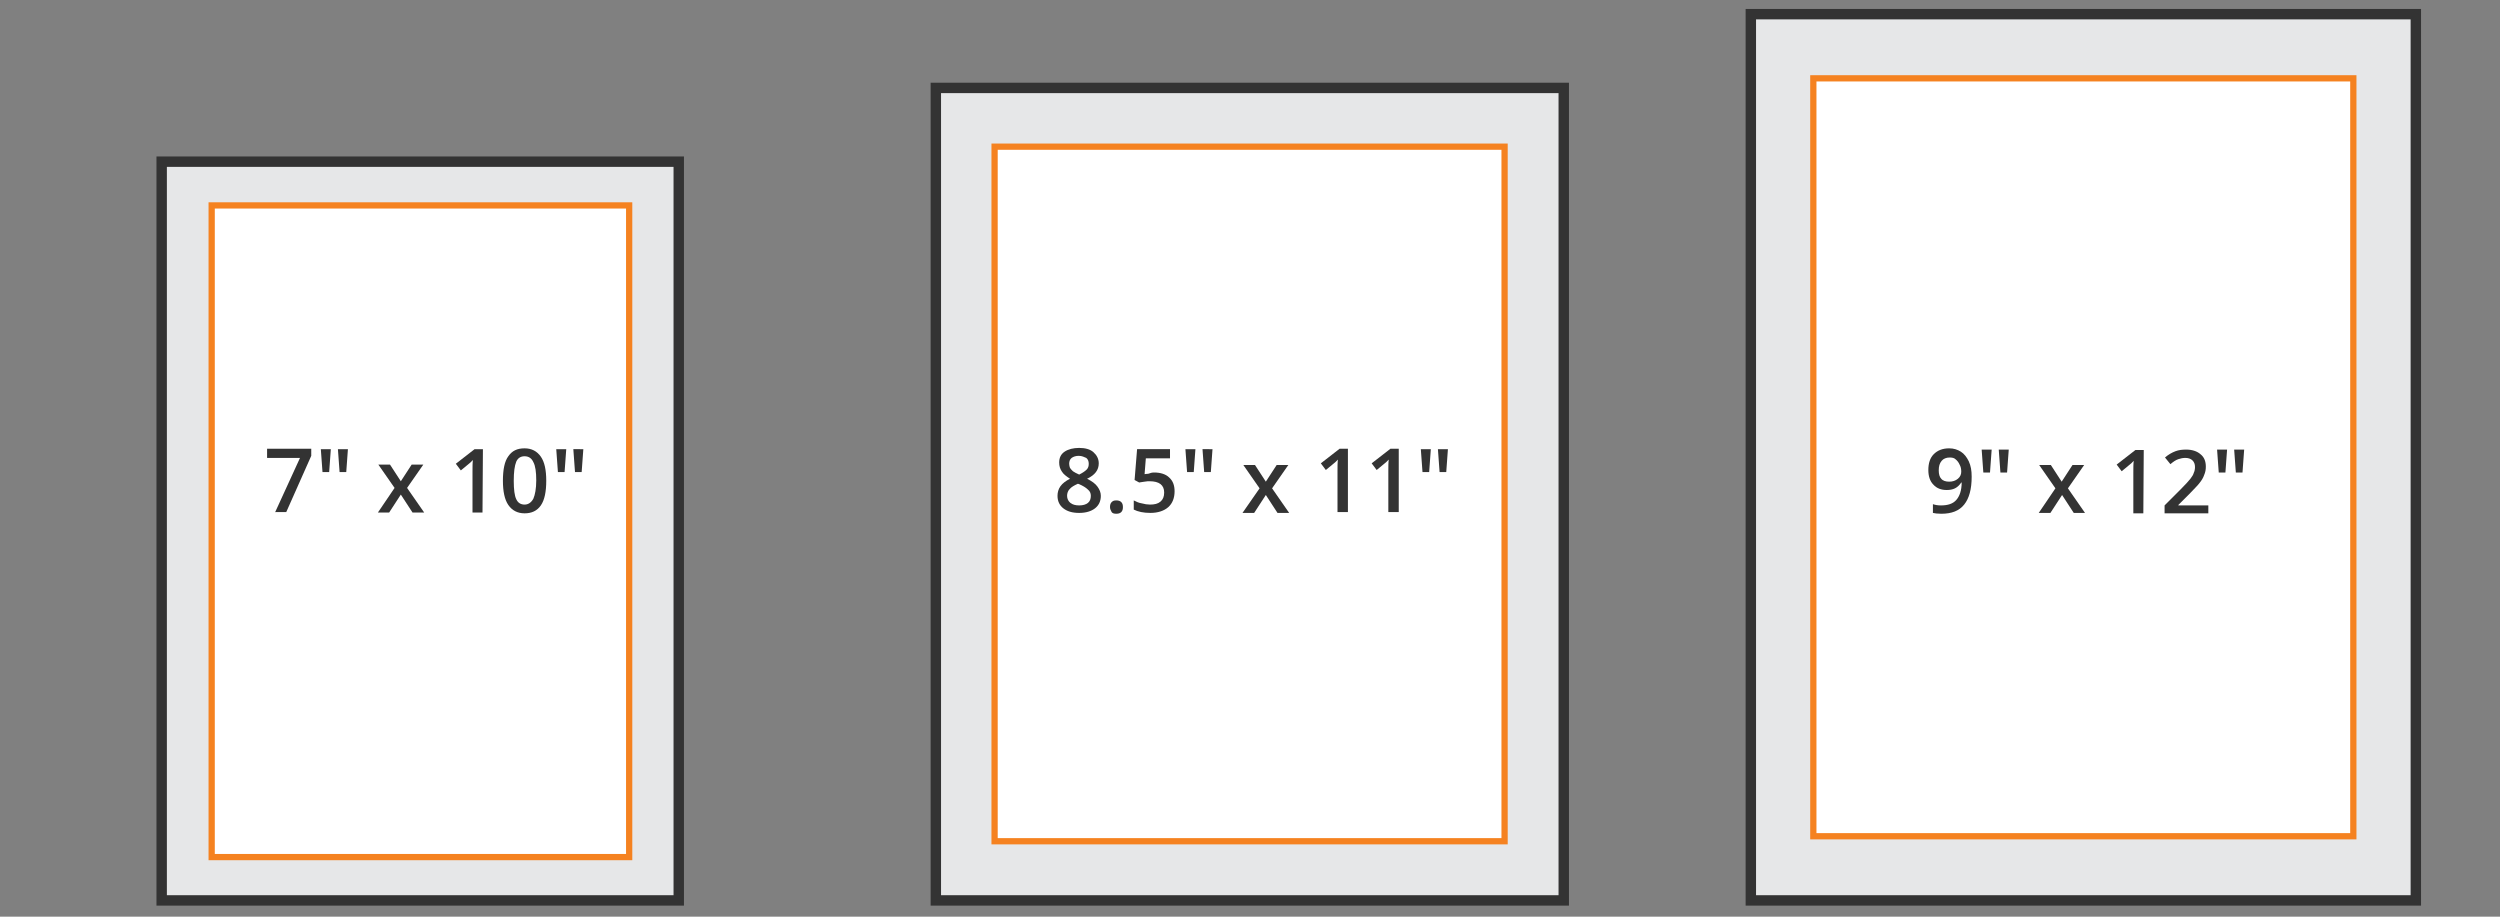 <?xml version="1.0" encoding="utf-8"?>
<!-- Generator: Adobe Illustrator 28.2.0, SVG Export Plug-In . SVG Version: 6.00 Build 0)  -->
<svg version="1.1" id="Layer_1" xmlns="http://www.w3.org/2000/svg" xmlns:xlink="http://www.w3.org/1999/xlink" x="0px" y="0px"
	 viewBox="0 0 600 220" style="enable-background:new 0 0 600 220;" xml:space="preserve">
<rect x="0" y="0" width="600" height="220" fill="#808080" stroke="none"/>
<style type="text/css">
	.st0{fill:#E6E7E8;stroke:#333333;stroke-width:2.5;stroke-miterlimit:10;}
	.st1{fill:#FFFFFF;stroke:#F58220;stroke-width:1.5;stroke-miterlimit:10;}
	.st2{fill:#333333;}
</style>
<rect x="224.6" y="21.1" class="st0" width="150.7" height="195"/>
<rect x="238.7" y="35.2" class="st1" width="122.4" height="166.7"/>
<g>
	<g>
		<path class="st2" d="M259,107.5c1.4,0,2.6,0.3,3.4,1s1.3,1.6,1.3,2.7c0,1.6-0.9,2.8-2.8,3.7c1.2,0.6,2,1.2,2.5,1.9
			c0.5,0.7,0.8,1.4,0.8,2.2c0,1.3-0.5,2.3-1.4,3s-2.2,1.1-3.8,1.1c-1.7,0-2.9-0.4-3.8-1.1c-0.9-0.7-1.4-1.7-1.4-3
			c0-0.8,0.2-1.6,0.7-2.3c0.5-0.7,1.3-1.3,2.3-1.8c-0.9-0.6-1.6-1.1-2-1.8c-0.4-0.6-0.6-1.3-0.6-2.1c0-1.1,0.4-2,1.3-2.6
			C256.4,107.8,257.6,107.5,259,107.5z M256.1,119c0,0.7,0.3,1.3,0.8,1.7c0.5,0.4,1.2,0.6,2.1,0.6s1.6-0.2,2.1-0.6s0.7-1,0.7-1.7
			c0-0.6-0.2-1.1-0.7-1.5c-0.5-0.5-1.2-0.9-2.1-1.3l-0.3-0.1c-0.9,0.4-1.6,0.8-2,1.3C256.3,117.8,256.1,118.4,256.1,119z
			 M258.9,109.4c-0.7,0-1.3,0.2-1.7,0.5s-0.6,0.8-0.6,1.4c0,0.4,0.1,0.7,0.2,1c0.2,0.3,0.4,0.5,0.7,0.8c0.3,0.2,0.8,0.5,1.5,0.8
			c0.8-0.4,1.4-0.8,1.8-1.2c0.4-0.4,0.5-0.9,0.5-1.4c0-0.6-0.2-1.1-0.6-1.4C260.2,109.7,259.7,109.4,258.9,109.4z"/>
		<path class="st2" d="M266.4,121.7c0-0.5,0.1-0.9,0.4-1.2c0.3-0.3,0.6-0.4,1.1-0.4s0.9,0.1,1.2,0.4c0.3,0.3,0.4,0.7,0.4,1.2
			s-0.1,0.9-0.4,1.2c-0.3,0.3-0.7,0.4-1.2,0.4s-0.9-0.1-1.1-0.4C266.6,122.5,266.4,122.2,266.4,121.7z"/>
		<path class="st2" d="M277,113.4c1.5,0,2.8,0.4,3.6,1.2c0.9,0.8,1.3,1.9,1.3,3.3c0,1.6-0.5,2.9-1.5,3.8s-2.5,1.4-4.3,1.4
			c-1.7,0-3-0.3-4-0.8v-2.2c0.6,0.3,1.2,0.6,1.9,0.7c0.7,0.2,1.4,0.3,2,0.3c1.1,0,1.9-0.2,2.5-0.7s0.9-1.2,0.9-2.2
			c0-1.8-1.2-2.7-3.5-2.7c-0.3,0-0.7,0-1.2,0.1s-0.9,0.1-1.3,0.2l-1.1-0.6l0.6-7.4h7.9v2.2H275l-0.3,3.8c0.2,0,0.5-0.1,0.9-0.1
			C276.1,113.5,276.5,113.4,277,113.4z"/>
		<path class="st2" d="M286.9,107.8l-0.4,5.5h-1.6l-0.4-5.5H286.9z M291,107.8l-0.4,5.5H289l-0.4-5.5H291z"/>
		<path class="st2" d="M302.3,117.2l-3.9-5.6h2.8l2.6,4l2.6-4h2.8l-3.9,5.6l4.1,5.9h-2.8l-2.8-4.3l-2.8,4.3h-2.8L302.3,117.2z"/>
		<path class="st2" d="M323.4,122.9H321v-9.8c0-1.2,0-2.1,0.1-2.8c-0.2,0.2-0.4,0.4-0.6,0.6s-1,0.8-2.3,1.9l-1.2-1.6l4.5-3.5h2v15.2
			C323.5,122.9,323.4,122.9,323.4,122.9z"/>
		<path class="st2" d="M335.6,122.9h-2.4v-9.8c0-1.2,0-2.1,0.1-2.8c-0.2,0.2-0.4,0.4-0.6,0.6s-1,0.8-2.3,1.9l-1.2-1.6l4.5-3.5h2
			v15.2C335.7,122.9,335.6,122.9,335.6,122.9z"/>
		<path class="st2" d="M343.4,107.8l-0.4,5.5h-1.6l-0.4-5.5H343.4z M347.5,107.8l-0.4,5.5h-1.6l-0.4-5.5H347.5z"/>
	</g>
</g>
<rect x="420.2" y="3.4" class="st0" width="159.6" height="212.7"/>
<rect x="435.2" y="18.8" class="st1" width="129.6" height="181.9"/>
<g>
	<g>
		<path class="st2" d="M473.2,114.4c0,3-0.6,5.2-1.8,6.7c-1.2,1.5-3,2.2-5.5,2.2c-0.9,0-1.6-0.1-2-0.2v-2.1c0.6,0.2,1.2,0.3,1.9,0.3
			c1.7,0,2.9-0.4,3.7-1.3c0.8-0.9,1.3-2.3,1.3-4.2h-0.1c-0.4,0.6-0.9,1.1-1.5,1.4s-1.3,0.4-2,0.4c-1.3,0-2.4-0.4-3.2-1.3
			c-0.8-0.8-1.2-2-1.2-3.5c0-1.6,0.4-2.9,1.3-3.8c0.9-0.9,2.1-1.4,3.7-1.4c1.1,0,2,0.3,2.8,0.8s1.4,1.3,1.9,2.3
			C473,111.8,473.2,112.9,473.2,114.4z M467.9,109.8c-0.8,0-1.5,0.3-1.9,0.8c-0.5,0.6-0.7,1.3-0.7,2.3c0,0.9,0.2,1.6,0.6,2
			c0.4,0.5,1.1,0.7,1.9,0.7s1.5-0.2,2.1-0.7s0.8-1.1,0.8-1.7c0-0.6-0.1-1.2-0.4-1.7c-0.2-0.5-0.6-1-1-1.3
			C469,109.9,468.5,109.8,467.9,109.8z"/>
		<path class="st2" d="M478,107.9l-0.4,5.5H476l-0.4-5.5H478z M482.1,107.9l-0.4,5.5h-1.6l-0.4-5.5H482.1z"/>
		<path class="st2" d="M493.3,117.2l-3.9-5.6h2.8l2.6,4l2.6-4h2.8l-3.9,5.6l4.1,5.9h-2.7l-2.8-4.3l-2.8,4.3h-2.8L493.3,117.2z"/>
		<path class="st2" d="M514.4,123.2H512v-9.8c0-1.2,0-2.1,0.1-2.8c-0.2,0.2-0.4,0.4-0.6,0.6s-1,0.8-2.3,1.9l-1.2-1.6l4.5-3.5h2
			L514.4,123.2L514.4,123.2z"/>
		<path class="st2" d="M529.8,123.2h-10.3v-1.9l3.9-3.9c1.2-1.2,1.9-2,2.3-2.5c0.4-0.5,0.7-1,0.8-1.4c0.2-0.4,0.3-0.9,0.3-1.4
			c0-0.7-0.2-1.2-0.6-1.6c-0.4-0.4-1-0.6-1.7-0.6c-0.6,0-1.1,0.1-1.7,0.3c-0.6,0.2-1.2,0.6-1.9,1.2l-1.3-1.6
			c0.8-0.7,1.7-1.2,2.5-1.5s1.6-0.4,2.6-0.4c1.4,0,2.6,0.4,3.4,1.1c0.9,0.7,1.3,1.7,1.3,3c0,0.7-0.1,1.3-0.4,2
			c-0.2,0.6-0.6,1.3-1.1,1.9c-0.5,0.7-1.4,1.5-2.5,2.7l-2.6,2.6v0.1h7.2v1.9C530,123.2,529.8,123.2,529.8,123.2z"/>
		<path class="st2" d="M534.5,107.9l-0.4,5.5h-1.6l-0.4-5.5H534.5z M538.6,107.9l-0.4,5.5h-1.6l-0.4-5.5H538.6z"/>
	</g>
</g>
<rect x="38.8" y="38.8" class="st0" width="124.1" height="177.3"/>
<rect x="50.8" y="49.3" class="st1" width="100.2" height="156.4"/>
<g>
	<g>
		<path class="st2" d="M66,123l6-13.1h-7.9v-2.2h10.6v1.7l-6,13.5H66V123z"/>
		<path class="st2" d="M79.4,107.8l-0.4,5.5h-1.6l-0.4-5.5H79.4z M83.5,107.8l-0.4,5.5h-1.6l-0.4-5.5H83.5z"/>
		<path class="st2" d="M94.7,117.1l-3.9-5.6h2.8l2.6,4l2.6-4h2.8l-3.9,5.6l4.1,5.9H99l-2.8-4.3l-2.8,4.3h-2.7L94.7,117.1z"/>
		<path class="st2" d="M115.8,123h-2.4v-9.8c0-1.2,0-2.1,0.1-2.8c-0.2,0.2-0.4,0.4-0.6,0.6s-1,0.8-2.3,1.9l-1.2-1.6l4.5-3.5h2
			L115.8,123L115.8,123z"/>
		<path class="st2" d="M131.1,115.4c0,2.6-0.4,4.6-1.3,5.9c-0.9,1.3-2.2,1.9-3.9,1.9c-1.7,0-3-0.7-3.9-2s-1.3-3.3-1.3-5.8
			c0-2.7,0.4-4.7,1.3-5.9c0.9-1.3,2.1-1.9,3.9-1.9c1.7,0,3,0.7,3.9,2C130.7,110.9,131.1,112.8,131.1,115.4z M123.3,115.4
			c0,2.1,0.2,3.6,0.6,4.4c0.4,0.9,1.1,1.3,2,1.3s1.6-0.5,2.1-1.4c0.4-0.9,0.7-2.4,0.7-4.4s-0.2-3.5-0.7-4.4
			c-0.4-0.9-1.1-1.4-2.1-1.4c-0.9,0-1.6,0.4-2,1.3C123.5,111.8,123.3,113.3,123.3,115.4z"/>
		<path class="st2" d="M135.9,107.8l-0.4,5.5h-1.6l-0.4-5.5H135.9z M140,107.8l-0.4,5.5H138l-0.4-5.5H140z"/>
	</g>
</g>
</svg>
